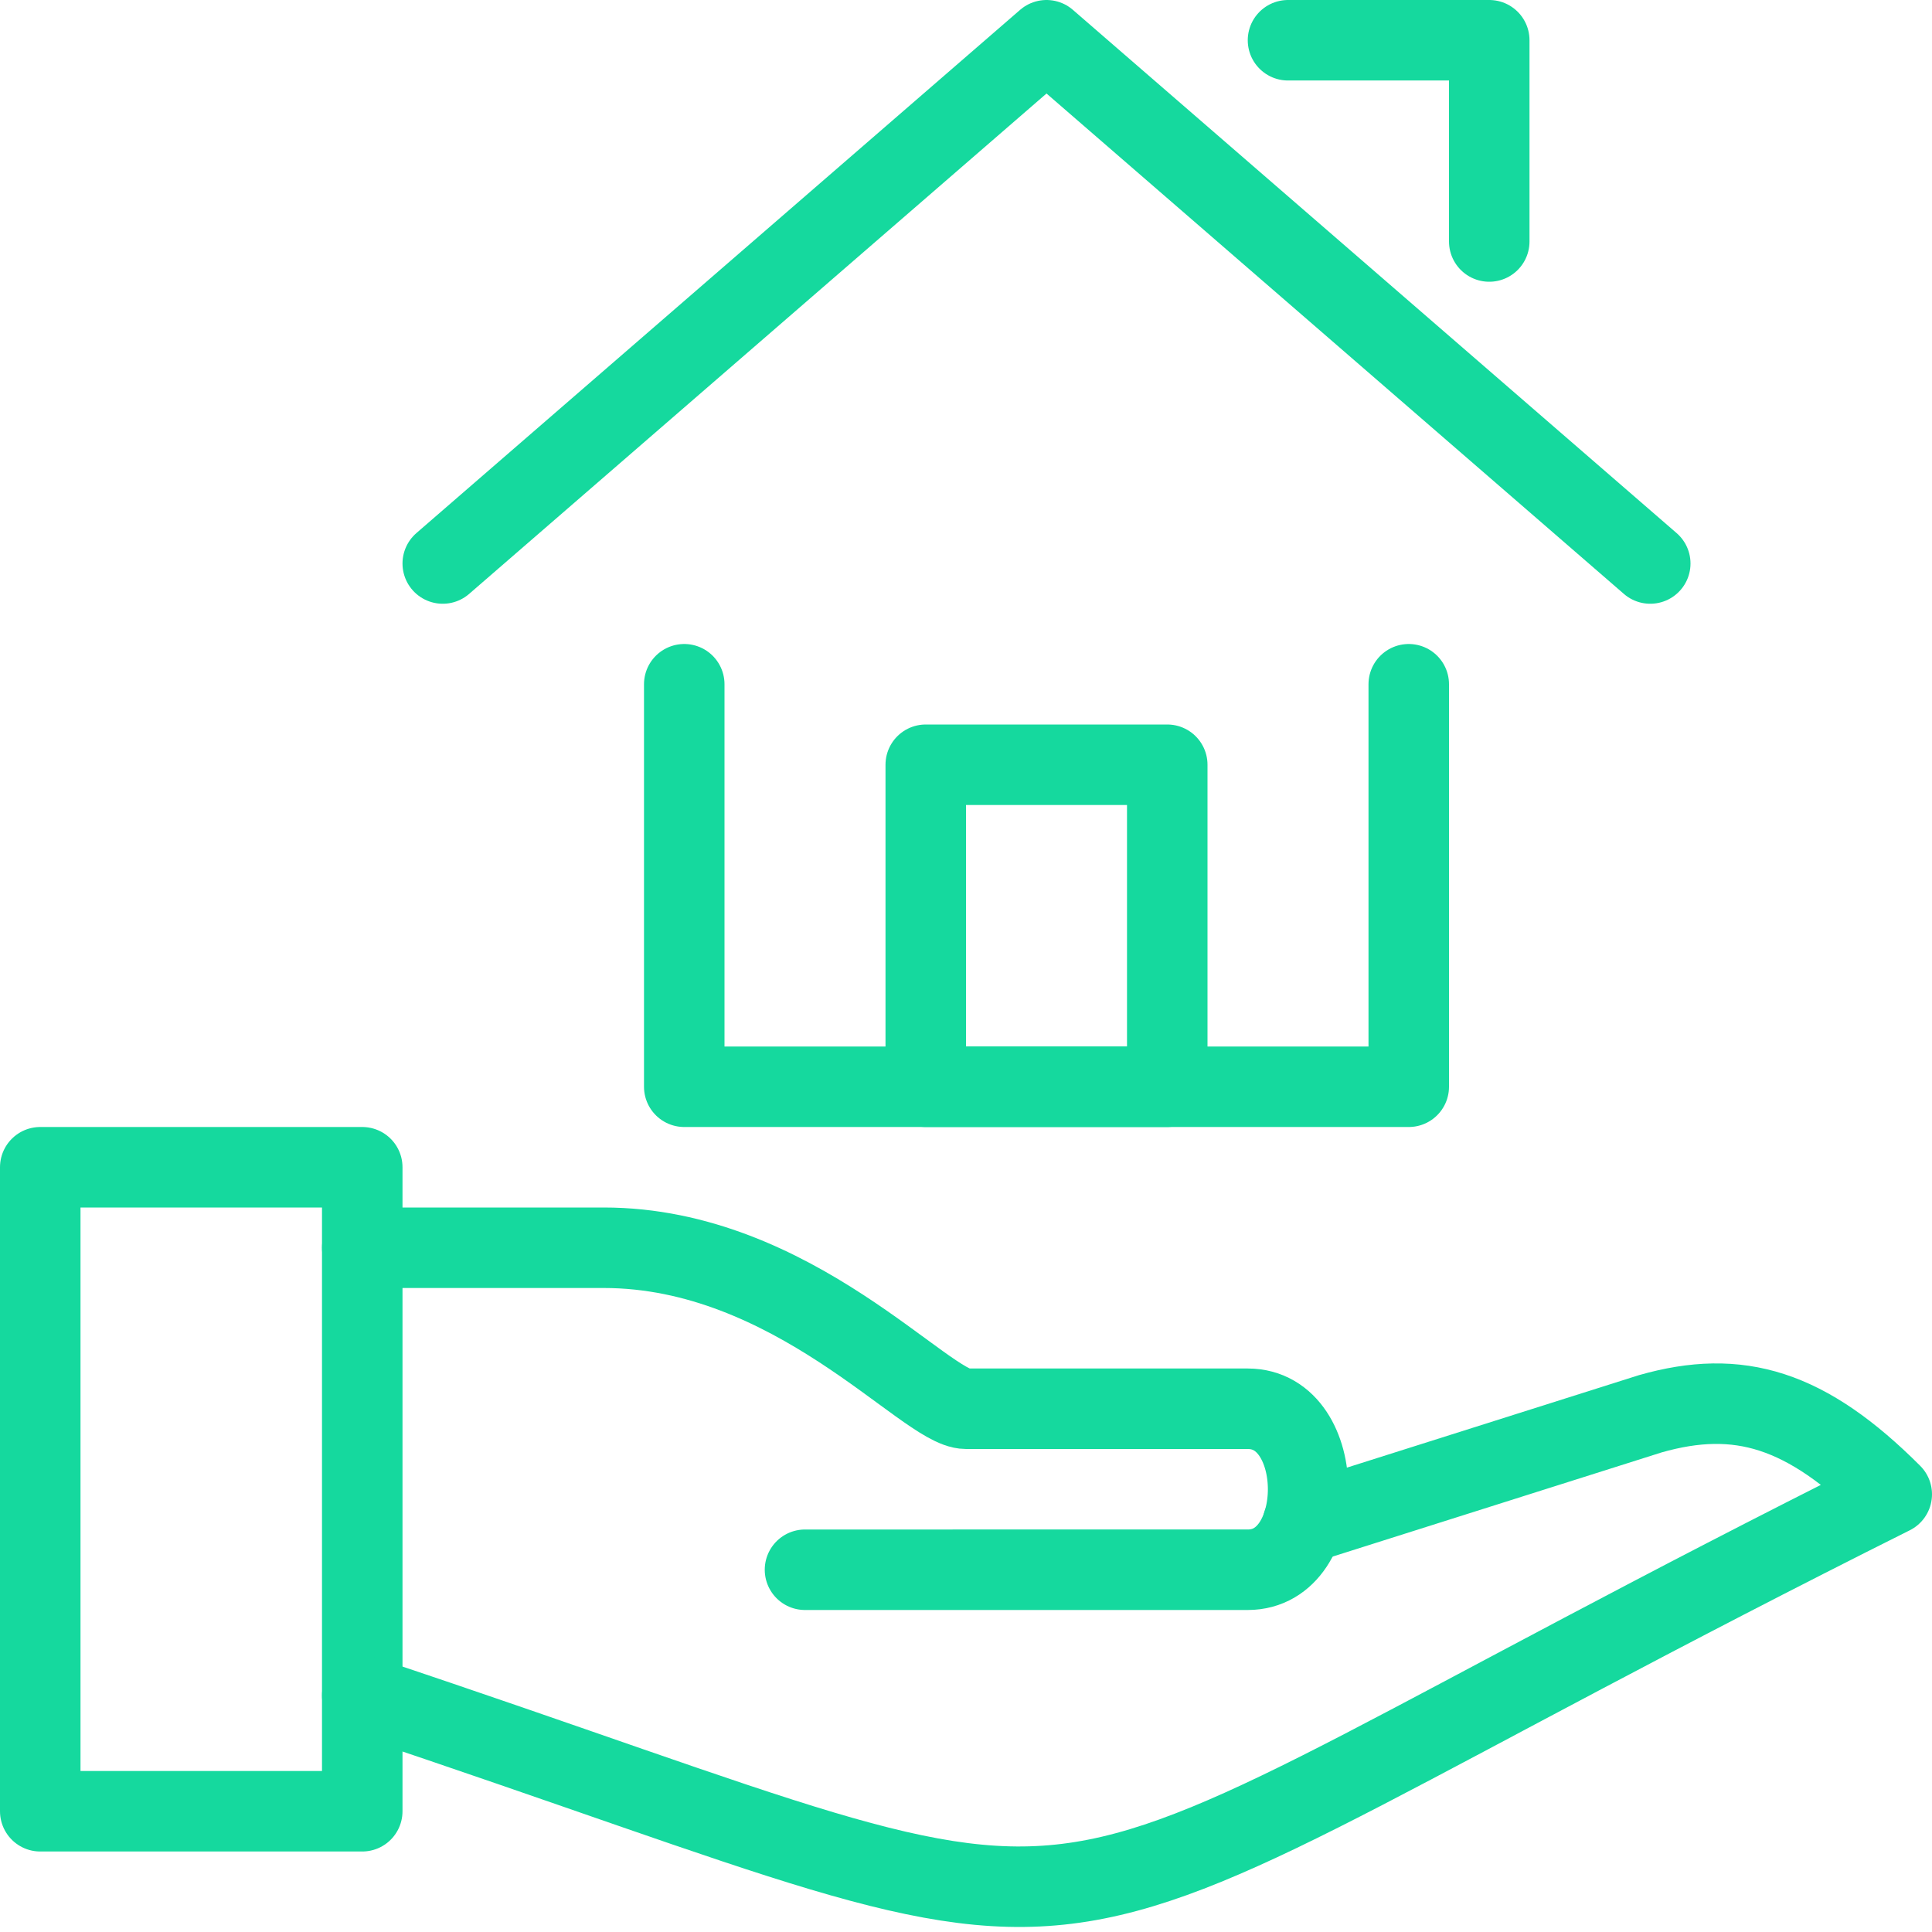 <svg xmlns="http://www.w3.org/2000/svg" width="36" height="36" viewBox="0 0 36 36">
    <g fill="none" fill-rule="evenodd" stroke="#15D99E" stroke-linejoin="round" stroke-width="1.5">
        <path stroke-linecap="round" d="M12.75 12.75v7.5h13.5v-7.5M8.25 10.5L19.5.75l11.25 9.75M24 .75h3.75V4.5"/>
        <path d="M6.75 33.75h-6v-12h6z"/>
        <path stroke-linecap="round" d="M6.75 31.594c15.75 5.25 10.5 5.25 28.5-3.75-1.594-1.595-2.853-1.97-4.5-1.5l-6.474 2.05"/>
        <path stroke-linecap="round" d="M6.75 23.25h4.5c3.53 0 6 3 6.75 3h5.25c1.5 0 1.5 3 0 3H15M21.75 14.25h-4.5v6h4.5z"/>
    </g>
</svg>
